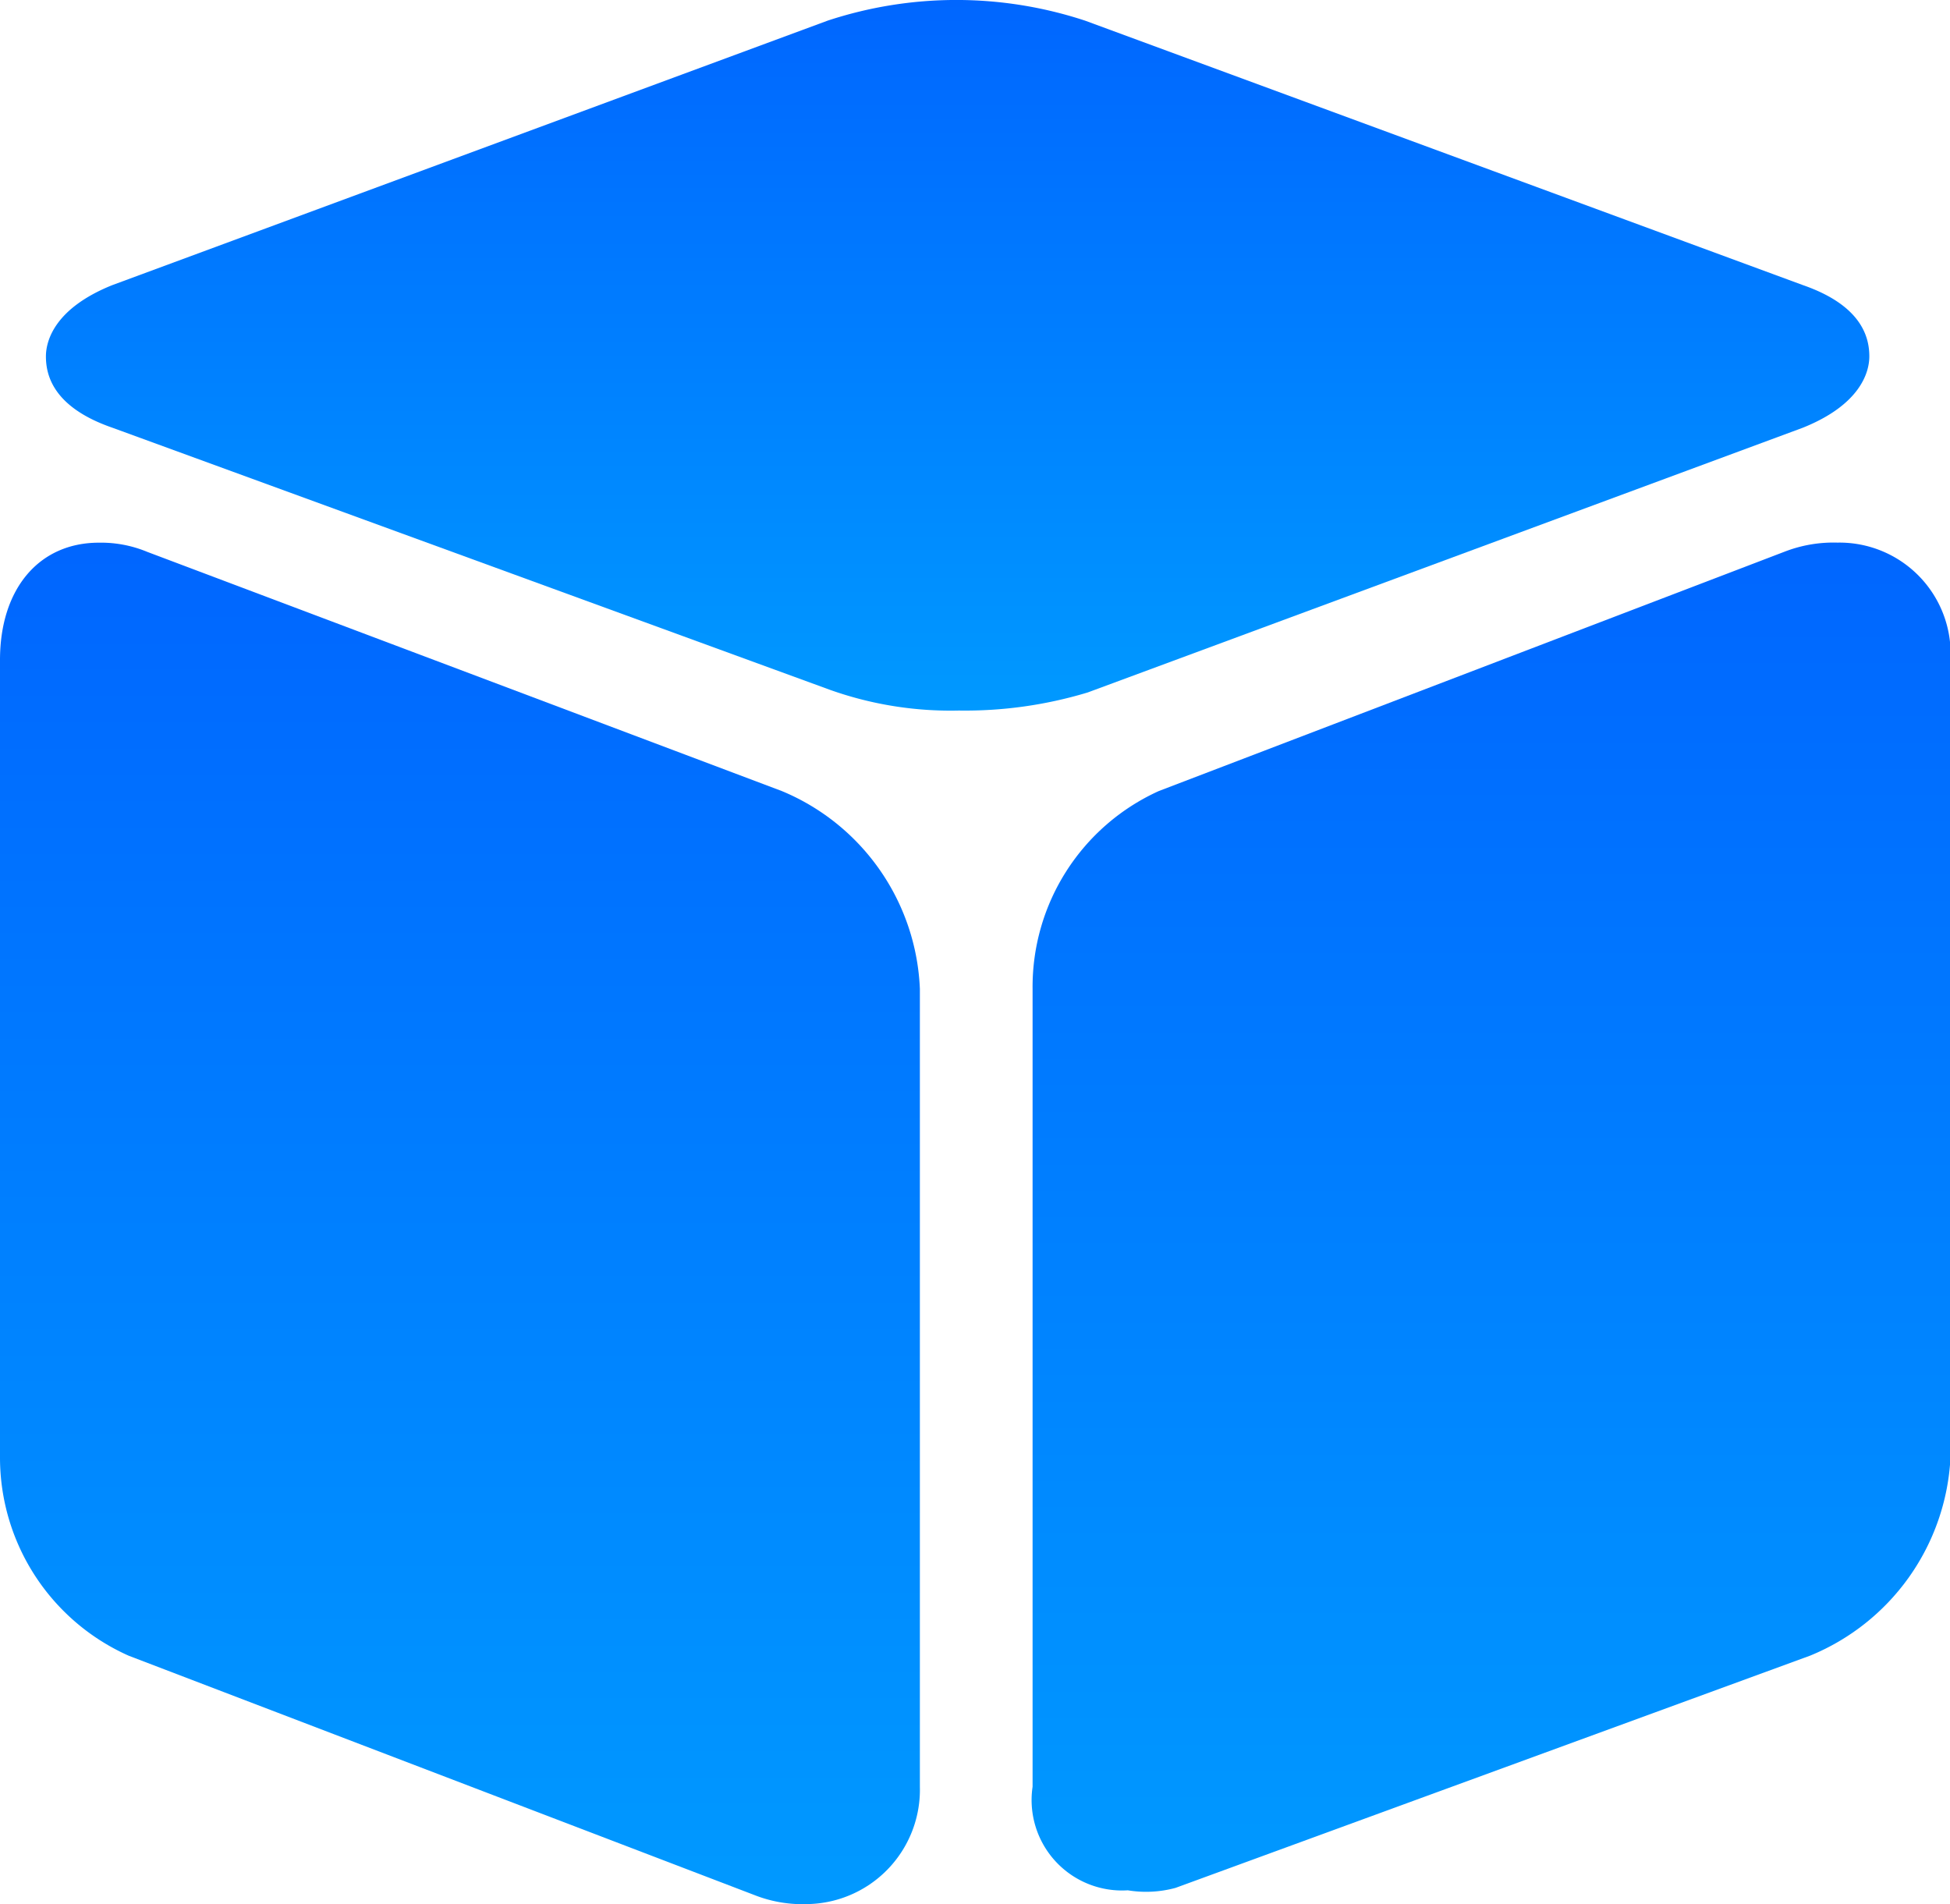 <svg xmlns="http://www.w3.org/2000/svg" xmlns:xlink="http://www.w3.org/1999/xlink" width="29.343" height="28.651" viewBox="0 0 29.343 28.651"><defs><style>.a{fill:url(#a);}</style><linearGradient id="a" x1="0.5" x2="0.5" y2="1" gradientUnits="objectBoundingBox"><stop offset="0" stop-color="#06f"/><stop offset="1" stop-color="#09f"/></linearGradient></defs><g transform="translate(0)"><path class="a" d="M246.628,364.472a5.419,5.419,0,0,1-1.938-.311l-10.8-3.945c-.9-.311-1-.8-1-1.073,0-.242.138-.727,1-1.073l10.762-3.979a6.187,6.187,0,0,1,3.876,0l10.8,3.979c.9.312,1,.8,1,1.073,0,.242-.138.727-1,1.073L248.566,364.2A6.371,6.371,0,0,1,246.628,364.472Z" transform="translate(-232.199 -353.78)"/><path class="a" d="M241.779,412.3a1.973,1.973,0,0,1-.761-.138l-9.412-3.6a3.264,3.264,0,0,1-1.938-2.976V393.578c0-1.073.588-1.765,1.488-1.765a1.809,1.809,0,0,1,.727.138l9.551,3.6a3.374,3.374,0,0,1,2.076,2.976v12.007a1.721,1.721,0,0,1-1.73,1.765Z" transform="translate(-229.668 -383.647)"/><path class="a" d="M303.448,412.09h.035a1.361,1.361,0,0,1-1.453-1.557V398.526a3.234,3.234,0,0,1,1.9-2.976l9.412-3.6a2.034,2.034,0,0,1,.8-.138,1.673,1.673,0,0,1,1.7,1.765v12.007a3.407,3.407,0,0,1-2.111,2.976l-9.55,3.495a1.692,1.692,0,0,1-.727.035Z" transform="translate(-286.492 -383.647)"/></g></svg>